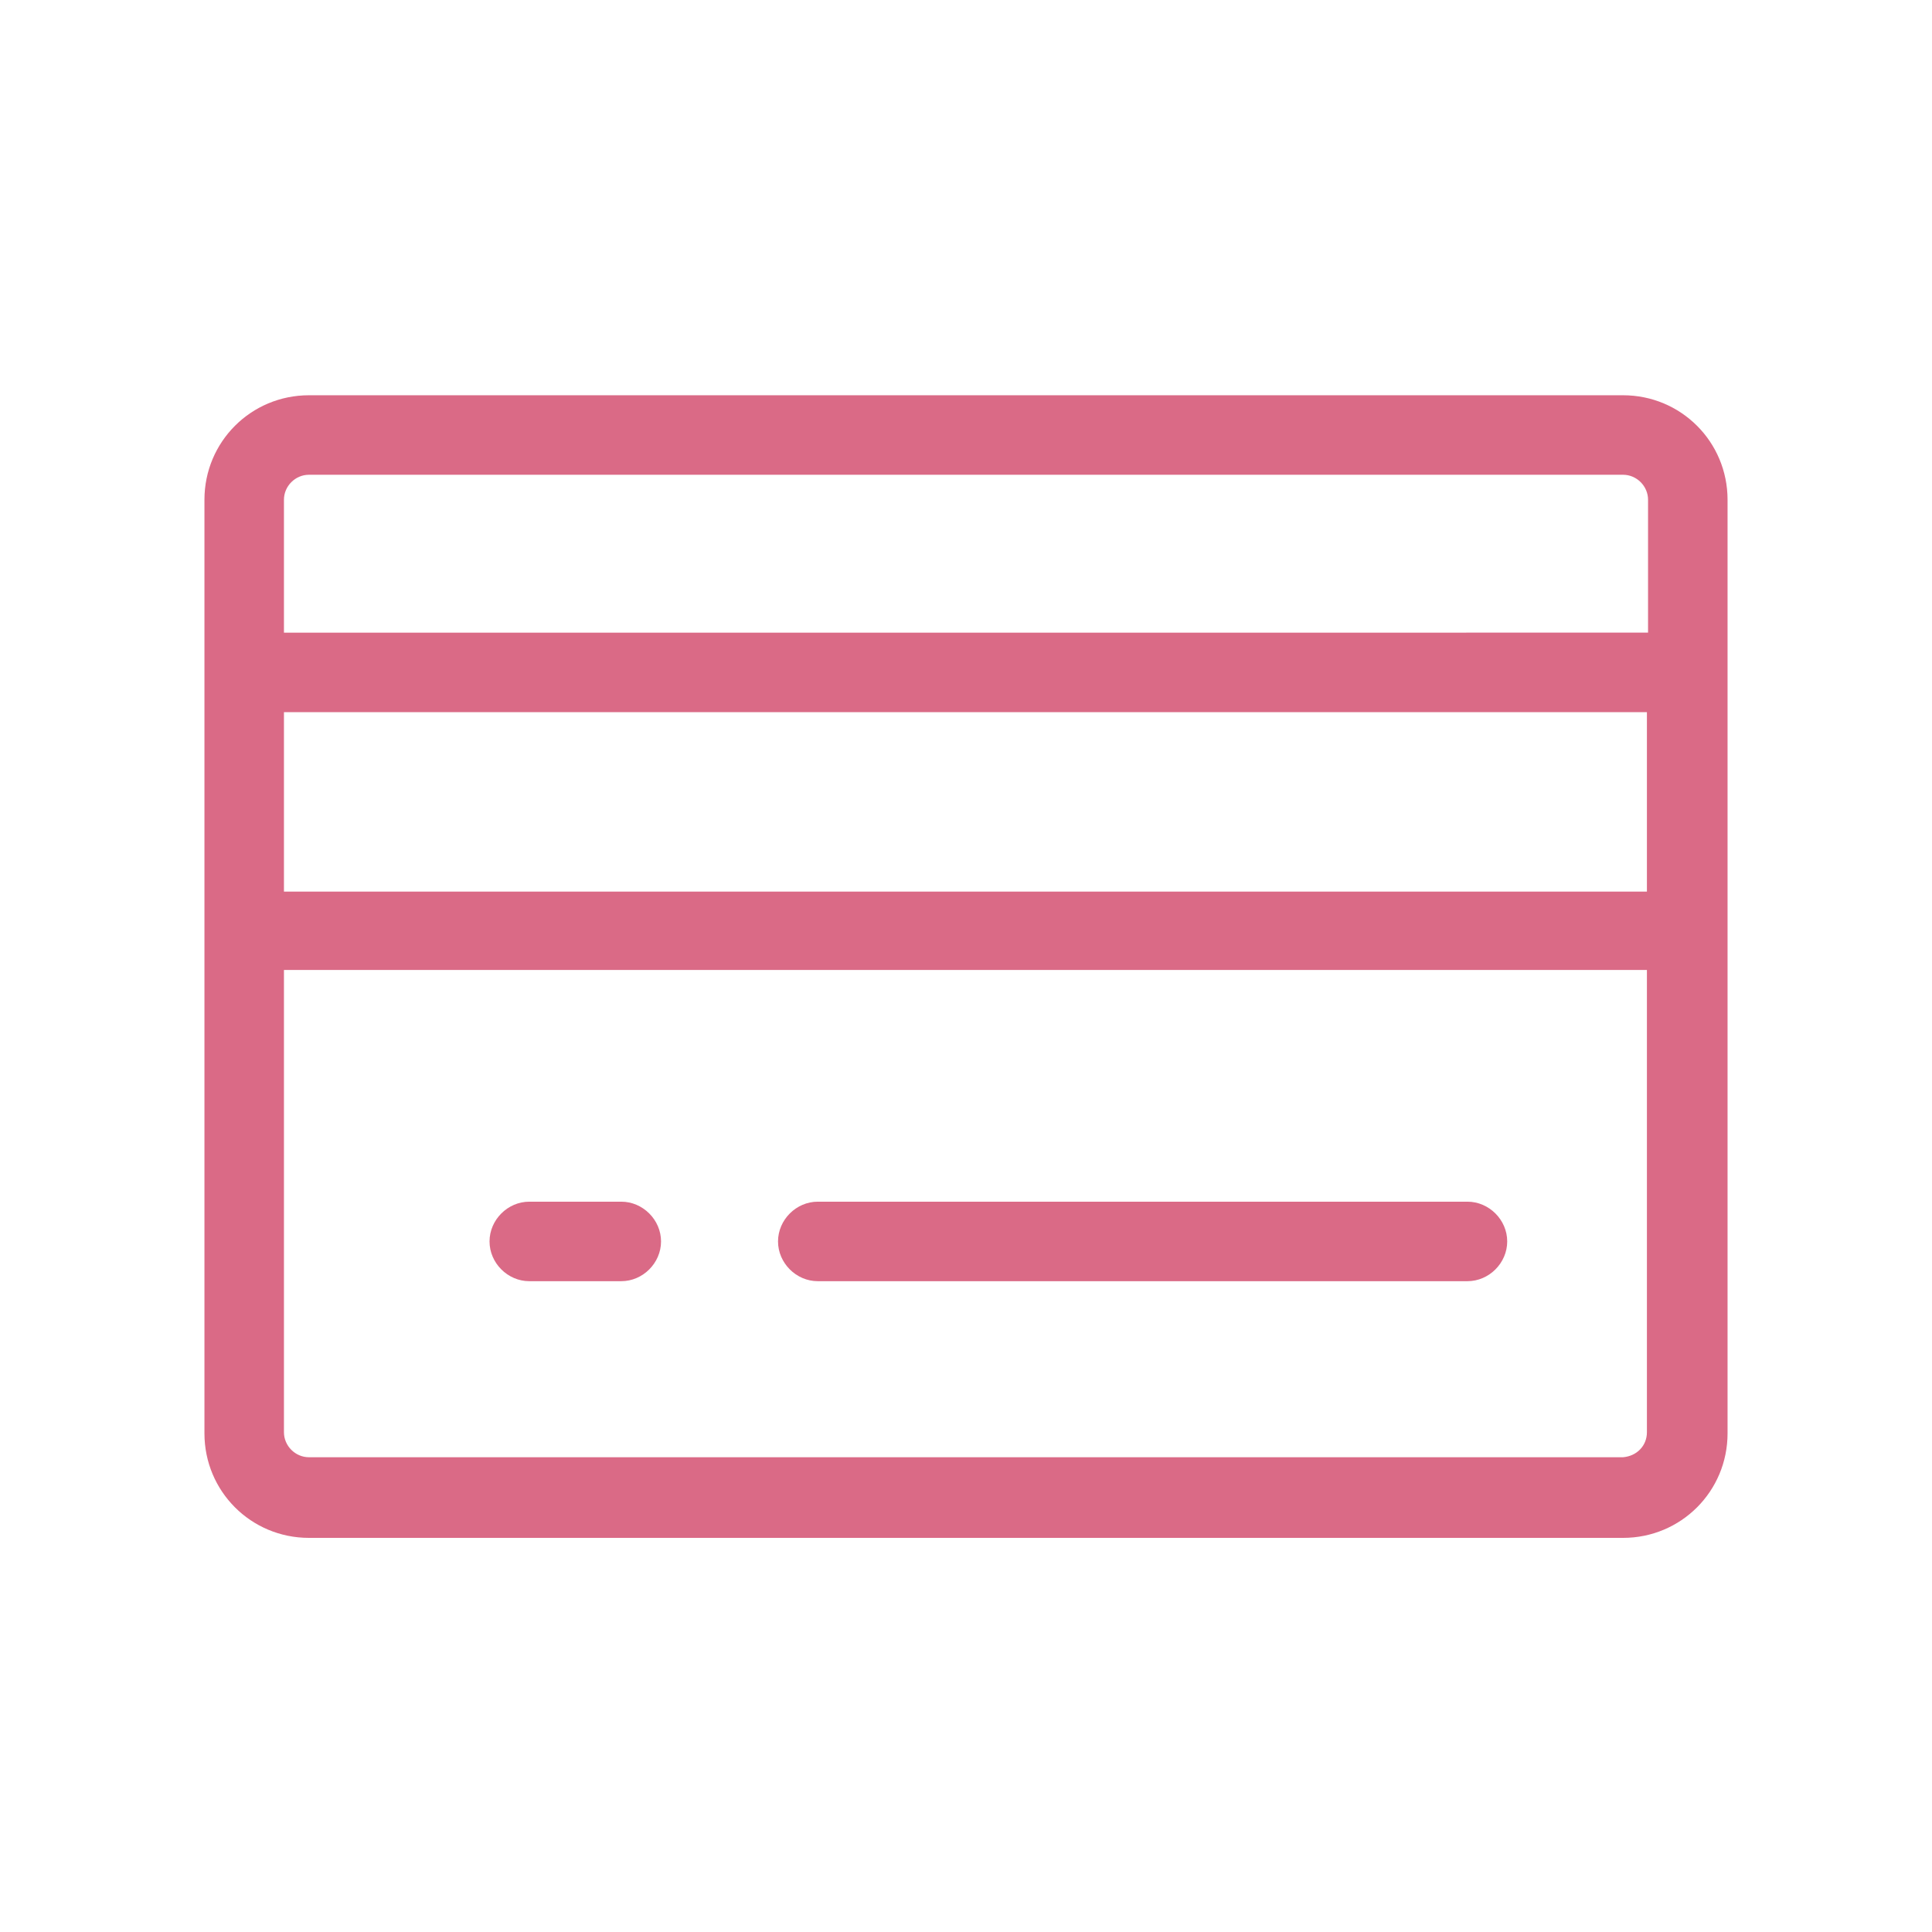 <?xml version="1.0" encoding="utf-8"?>
<!-- Generator: Adobe Illustrator 24.0.3, SVG Export Plug-In . SVG Version: 6.00 Build 0)  -->
<svg version="1.1" id="Ebene_1" xmlns="http://www.w3.org/2000/svg" xmlns:xlink="http://www.w3.org/1999/xlink" x="0px" y="0px"
	 viewBox="0 0 170.1 170.1" style="enable-background:new 0 0 170.1 170.1;" xml:space="preserve">
<style type="text/css">
	.st0{fill:#DA6A86;}
</style>
<title>icons</title>
<path class="st0" d="M142.9,34.8H27.2c-5.1,0-9.2,4.1-9.2,9.2c0,0,0,0,0,0v82.2c0,5.1,4.1,9.2,9.2,9.2h115.7c5.1,0,9.2-4.1,9.2-9.2
	V44C152.1,38.9,148,34.8,142.9,34.8C142.9,34.8,142.9,34.8,142.9,34.8z M25,62.7h120v15.8H25V62.7z M27.2,41.8h115.7
	c1.2,0,2.2,1,2.2,2.2c0,0,0,0,0,0v11.7H25V44C25,42.8,26,41.8,27.2,41.8C27.2,41.8,27.2,41.8,27.2,41.8L27.2,41.8z M142.9,128.3
	H27.2c-1.2,0-2.2-1-2.2-2.2V85.4h120v40.7C145,127.3,144.1,128.2,142.9,128.3L142.9,128.3z"/>
<path class="st0" d="M129.2,105.8H72c-1.9,0-3.5,1.6-3.5,3.5s1.6,3.5,3.5,3.5h57.2c1.9,0,3.5-1.6,3.5-3.5S131.1,105.8,129.2,105.8
	L129.2,105.8z"/>
<path class="st0" d="M54.7,105.8h-8.1c-1.9,0-3.5,1.6-3.5,3.5s1.6,3.5,3.5,3.5h8.1c1.9,0,3.5-1.6,3.5-3.5S56.6,105.8,54.7,105.8
	L54.7,105.8z"/>
</svg>
